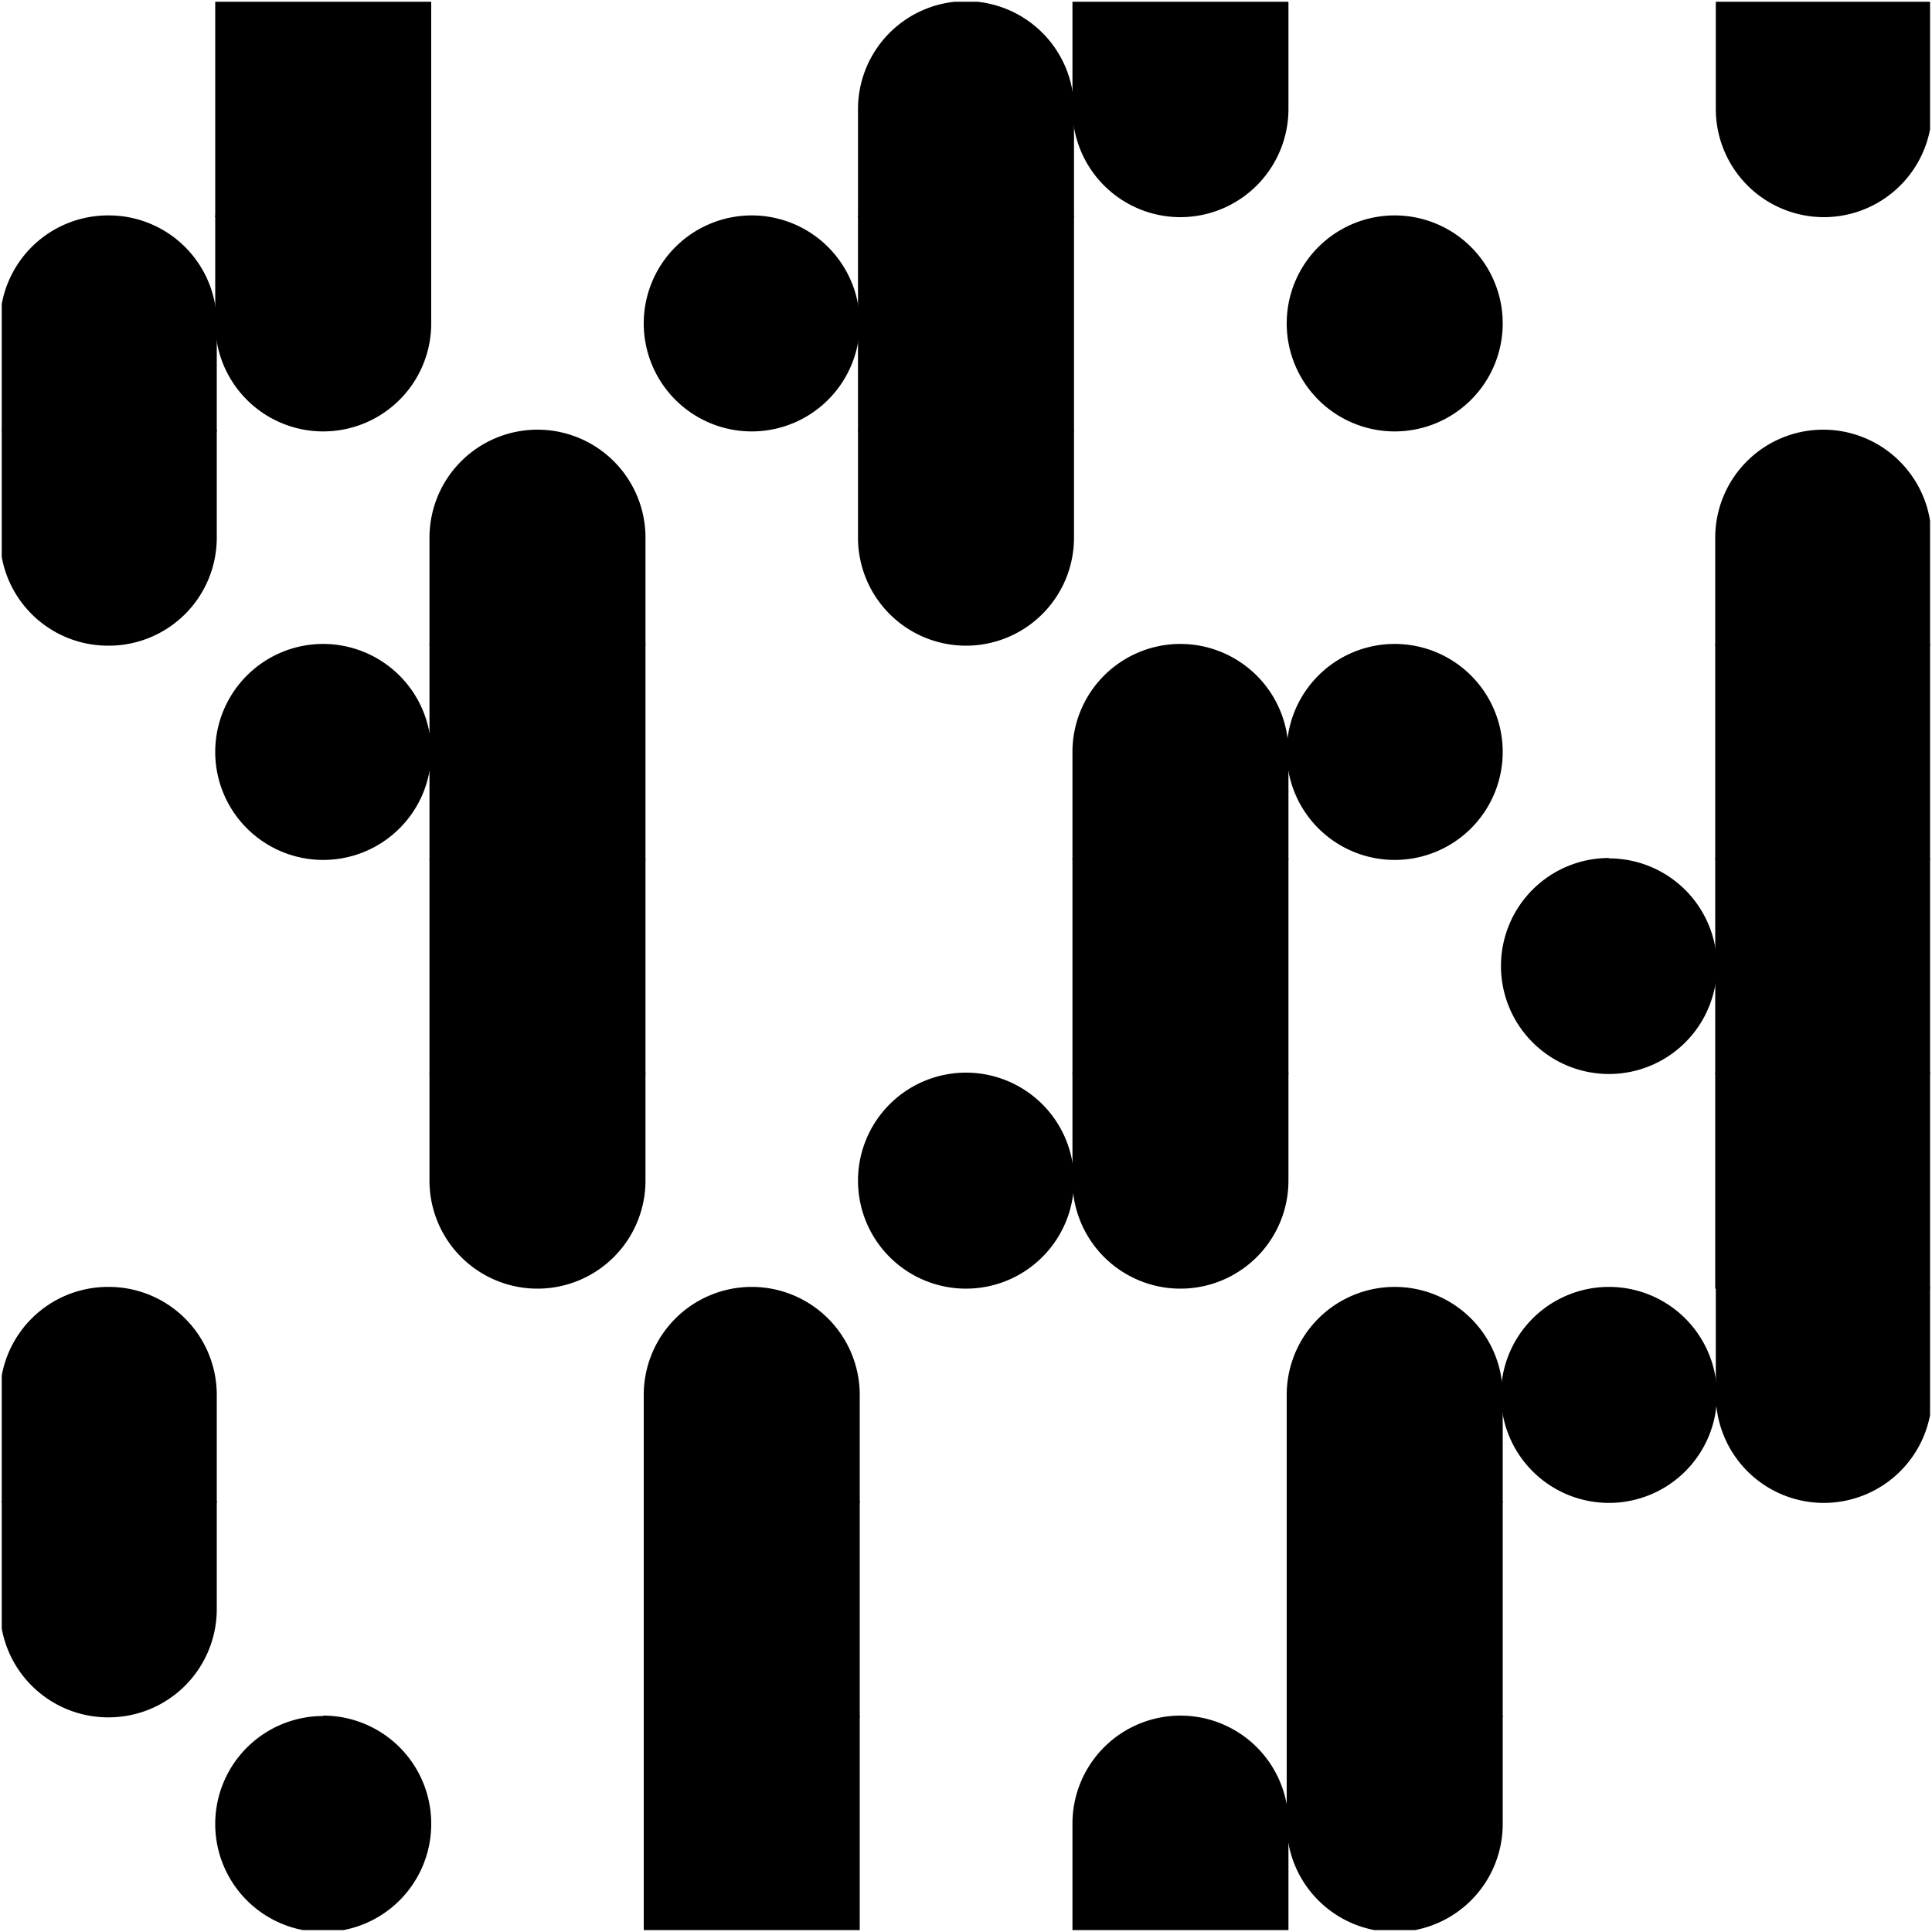 <svg id="Layer_1" data-name="Layer 1" xmlns="http://www.w3.org/2000/svg" xmlns:xlink="http://www.w3.org/1999/xlink" viewBox="0 0 100 100"><defs><style>.cls-1,.cls-2{fill:none;}.cls-2{clip-path:url(#clip-path);}.cls-3{clip-path:url(#clip-path-2);}.cls-4,.cls-7{fill-rule:evenodd;}.cls-5{clip-path:url(#clip-path-3);}.cls-6{clip-path:url(#clip-path-4);}.cls-7{fill:#054080;}</style><clipPath id="clip-path"><polygon class="cls-1" points="-27.36 -35.33 -26.66 -35.33 -27.36 -34.63 -27.36 -35.33"/></clipPath><clipPath id="clip-path-2"><rect class="cls-1" x="0.09" y="0.09" width="99.81" height="99.81"/></clipPath><clipPath id="clip-path-3"><rect class="cls-1" x="108.09" y="0.09" width="99.81" height="99.81"/></clipPath><clipPath id="clip-path-4"><polygon class="cls-2" points="-28.76 -36.73 -29.45 -36.73 -28.76 -37.43 -28.76 -36.73"/></clipPath></defs><title>Artboard 1 copy 6</title><g class="cls-3"><path id="r10C18" class="cls-4" d="M11.14.06H22.32V11.24H11.14V.06"/><path id="r10C21" class="cls-4" d="M50,.06h0a5.59,5.59,0,0,1,5.59,5.59v5.59H44.41V5.65A5.59,5.59,0,0,1,50,.06"/><path id="r10C22" class="cls-4" d="M55.51.06H66.69V5.65a5.6,5.6,0,0,1-5.59,5.59h0a5.59,5.59,0,0,1-5.59-5.59V.06"/><path id="r10C25" class="cls-4" d="M88.78.06H100V5.65a5.6,5.6,0,0,1-5.6,5.59h0a5.6,5.6,0,0,1-5.59-5.59V.06"/><path id="r11C17" class="cls-4" d="M5.63,11.15h0a5.59,5.59,0,0,1,5.59,5.59v5.59H0V16.74a5.59,5.59,0,0,1,5.59-5.59"/><path id="r11C18" class="cls-4" d="M11.14,11.15H22.32v5.59a5.59,5.59,0,0,1-5.59,5.59h0a5.59,5.59,0,0,1-5.59-5.59h0V11.15"/><path id="r11C20" class="cls-4" d="M38.91,11.15h0a5.59,5.59,0,0,1,5.59,5.59h0a5.59,5.59,0,0,1-5.59,5.59h0a5.59,5.59,0,0,1-5.59-5.59h0a5.59,5.59,0,0,1,5.59-5.59"/><path id="r11C21" class="cls-4" d="M44.41,11.15H55.59V22.33H44.41V11.15"/><path id="r11C23" class="cls-4" d="M72.19,11.15h0a5.59,5.59,0,0,1,5.59,5.59h0a5.59,5.59,0,0,1-5.59,5.59h0a5.59,5.59,0,0,1-5.59-5.59h0a5.59,5.59,0,0,1,5.59-5.59h0"/><path id="r12C17" class="cls-4" d="M0,22.24H11.22v5.59a5.59,5.59,0,0,1-5.59,5.59h0A5.59,5.59,0,0,1,0,27.83V22.24"/><path id="r12C19" class="cls-4" d="M27.82,22.24h0a5.59,5.59,0,0,1,5.59,5.59h0v5.59H22.23V27.83a5.59,5.59,0,0,1,5.59-5.59"/><path id="r12C21" class="cls-4" d="M44.41,22.24H55.59v5.59A5.59,5.59,0,0,1,50,33.42h0a5.59,5.59,0,0,1-5.59-5.59V22.24"/><path id="r12C25" class="cls-4" d="M94.37,22.24h0a5.6,5.6,0,0,1,5.6,5.59v5.59H88.78V27.83a5.59,5.59,0,0,1,5.59-5.59"/><path id="r13C18" class="cls-4" d="M16.73,33.33h0a5.6,5.6,0,0,1,5.59,5.59h0a5.59,5.59,0,0,1-5.59,5.59h0a5.59,5.59,0,0,1-5.59-5.59h0a5.59,5.59,0,0,1,5.59-5.59h0"/><path id="r13C19" class="cls-4" d="M22.23,33.33H33.41V44.51H22.23V33.33"/><path id="r13C22" class="cls-4" d="M61.1,33.33h0a5.6,5.6,0,0,1,5.59,5.59h0v5.59H55.51V38.92a5.59,5.59,0,0,1,5.59-5.59h0"/><path id="r13C23" class="cls-4" d="M72.19,33.33h0a5.59,5.59,0,0,1,5.59,5.59h0a5.59,5.59,0,0,1-5.59,5.59h0a5.59,5.59,0,0,1-5.59-5.59h0a5.59,5.59,0,0,1,5.59-5.59h0"/><path id="r13C25" class="cls-4" d="M88.78,33.33H100V44.51H88.78V33.33"/><path id="r14C19" class="cls-4" d="M22.23,44.43H33.41V55.61H22.23V44.43"/><path id="r14C22" class="cls-4" d="M55.51,44.43H66.69V55.61H55.51V44.43"/><path id="r14C24" class="cls-4" d="M83.28,44.43h0A5.59,5.59,0,0,1,88.87,50h0a5.59,5.59,0,0,1-5.59,5.59h0A5.59,5.59,0,0,1,77.69,50h0a5.59,5.59,0,0,1,5.59-5.59"/><path id="r14C25" class="cls-4" d="M88.78,44.43H100V55.61H88.78V44.43"/><path id="r15C19" class="cls-4" d="M22.23,55.52H33.41v5.59a5.59,5.59,0,0,1-5.59,5.59h0a5.59,5.59,0,0,1-5.59-5.59h0V55.52"/><path id="r15C21" class="cls-4" d="M50,55.52h0a5.59,5.59,0,0,1,5.59,5.59h0A5.59,5.59,0,0,1,50,66.7h0a5.59,5.59,0,0,1-5.59-5.59h0A5.59,5.59,0,0,1,50,55.52"/><path id="r15C22" class="cls-4" d="M55.51,55.52H66.69v5.59A5.59,5.59,0,0,1,61.1,66.7h0a5.59,5.59,0,0,1-5.59-5.59h0V55.52"/><path id="r15C25" class="cls-4" d="M88.78,55.52H100V66.7H88.78V55.52"/><path id="r16C17" class="cls-4" d="M5.63,66.61h0a5.59,5.59,0,0,1,5.59,5.59h0v5.59H0V72.2a5.59,5.59,0,0,1,5.59-5.59h0"/><path id="r16C20" class="cls-4" d="M38.91,66.61h0A5.59,5.59,0,0,1,44.5,72.2h0v5.59H33.32V72.2a5.59,5.59,0,0,1,5.59-5.59h0"/><path id="r16C23" class="cls-4" d="M72.19,66.61h0a5.59,5.59,0,0,1,5.59,5.59h0v5.59H66.6V72.2a5.59,5.59,0,0,1,5.59-5.59h0"/><path id="r16C24" class="cls-4" d="M83.28,66.61h0a5.59,5.59,0,0,1,5.59,5.59h0a5.59,5.59,0,0,1-5.59,5.59h0a5.59,5.59,0,0,1-5.59-5.59h0a5.59,5.59,0,0,1,5.59-5.59h0"/><path id="r16C25" class="cls-4" d="M88.78,66.61H100V72.2a5.6,5.6,0,0,1-5.6,5.59h0a5.59,5.59,0,0,1-5.59-5.59V66.61"/><path id="r17C17" class="cls-4" d="M0,77.7H11.22v5.59a5.6,5.6,0,0,1-5.59,5.6h0A5.6,5.6,0,0,1,0,83.29V77.7"/><path id="r17C20" class="cls-4" d="M33.32,77.7H44.5V88.89H33.32V77.7"/><path id="r17C23" class="cls-4" d="M66.6,77.7H77.78V88.89H66.6V77.7"/><path id="r18C18" class="cls-4" d="M16.73,88.8h0a5.59,5.59,0,0,1,5.59,5.59h0A5.59,5.59,0,0,1,16.73,100h0a5.59,5.59,0,0,1-5.59-5.59h0a5.59,5.59,0,0,1,5.59-5.59"/><path id="r18C20" class="cls-4" d="M33.32,88.8H44.5V100H33.32V88.8"/><path id="r18C22" class="cls-4" d="M61.1,88.8h0a5.59,5.59,0,0,1,5.59,5.59V100H55.51V94.39A5.59,5.59,0,0,1,61.1,88.8"/><path id="r18C23" class="cls-4" d="M66.6,88.8H77.78v5.59A5.59,5.59,0,0,1,72.19,100h0a5.59,5.59,0,0,1-5.59-5.59h0V88.8"/></g><g class="cls-5"><g class="cls-6"><path id="SvgjsPath1004" class="cls-7" d="M-18.27-4.85A21.31,21.31,0,0,1,3.12-26.24H331.2V323.23H-18.27Z"/></g></g></svg>